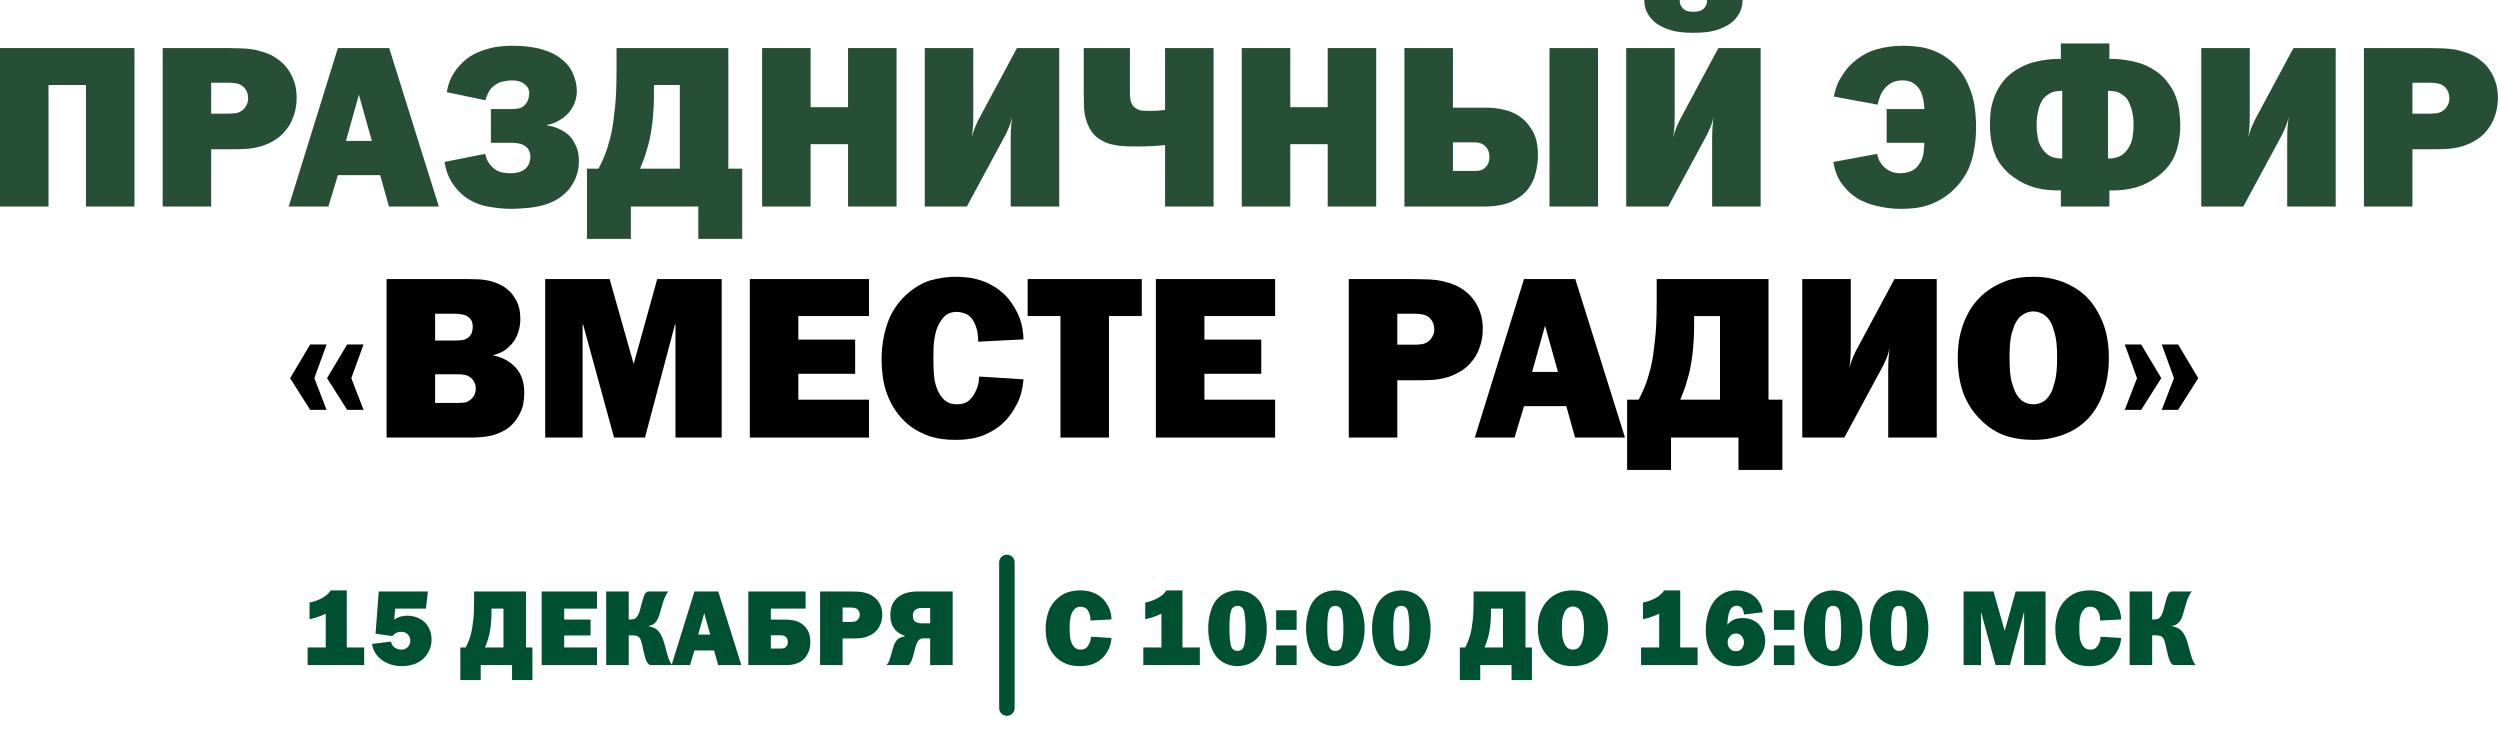 <?xml version="1.0" encoding="UTF-8"?> <svg xmlns="http://www.w3.org/2000/svg" width="606" height="183" viewBox="0 0 606 183" fill="none"><path d="M84.058 156.945H88.27V161.209H74.568V156.945H78.962V148.755C77.939 149.223 77.133 149.544 76.544 149.717C75.972 149.891 75.469 150.012 75.036 150.081V146.051C75.59 145.947 76.11 145.809 76.596 145.635C77.098 145.445 77.566 145.237 78 145.011C78.398 144.803 78.771 144.561 79.118 144.283C79.482 143.989 79.837 143.599 80.184 143.113H84.058V156.945Z" fill="#005032"></path><path d="M103.252 147.533H95.79L95.556 150.211C96.214 149.761 96.812 149.492 97.35 149.405C97.904 149.301 98.346 149.249 98.676 149.249C99.56 149.249 100.357 149.388 101.068 149.665C101.778 149.943 102.376 150.307 102.862 150.757C103.364 151.208 103.78 151.797 104.11 152.525C104.439 153.253 104.604 154.103 104.604 155.073C104.604 155.957 104.43 156.789 104.084 157.569C103.754 158.349 103.269 159.043 102.628 159.649C102.42 159.857 102.16 160.065 101.848 160.273C101.536 160.481 101.163 160.681 100.73 160.871C100.314 161.045 99.837 161.183 99.3 161.287C98.762 161.409 98.156 161.469 97.48 161.469C96.232 161.469 95.105 161.261 94.1 160.845C93.094 160.412 92.28 159.857 91.656 159.181C91.309 158.8 90.997 158.358 90.72 157.855C90.46 157.335 90.278 156.746 90.174 156.087L94.776 155.515C94.862 155.949 95.036 156.321 95.296 156.633C95.504 156.876 95.772 157.075 96.102 157.231C96.431 157.387 96.812 157.465 97.246 157.465C97.679 157.465 98.017 157.396 98.26 157.257C98.52 157.119 98.719 156.98 98.858 156.841C99.1 156.599 99.256 156.347 99.326 156.087C99.412 155.827 99.456 155.576 99.456 155.333C99.456 155.004 99.404 154.718 99.3 154.475C99.196 154.215 99.066 153.999 98.91 153.825C98.494 153.375 97.93 153.149 97.22 153.149C97.116 153.149 96.977 153.158 96.804 153.175C96.63 153.193 96.44 153.245 96.232 153.331C96.041 153.401 95.85 153.505 95.66 153.643C95.469 153.782 95.296 153.964 95.14 154.189L91.032 153.617L91.812 143.373H103.72L103.252 147.533Z" fill="#005032"></path><path d="M127.5 143.373V156.945H129.06V164.849H124.12V161.209H116.528V164.849H111.588V156.945H112.888C113.356 156.061 113.694 155.264 113.902 154.553C114.128 153.843 114.301 153.158 114.422 152.499C114.492 152.153 114.587 151.442 114.708 150.367C114.847 149.293 114.916 147.802 114.916 145.895V143.373H127.5ZM119.128 148.963C119.128 149.466 119.094 150.151 119.024 151.017C118.955 151.884 118.825 152.777 118.634 153.695C118.548 154.059 118.426 154.501 118.27 155.021C118.132 155.524 117.898 156.165 117.568 156.945H122.04V147.533H119.128V148.963Z" fill="#005032"></path><path d="M144.716 143.373V147.533H136.76V150.185H143.156V154.033H136.76V156.945H144.716V161.209H131.3V143.373H144.716Z" fill="#005032"></path><path d="M152.401 143.373V150.159H152.921C153.129 150.159 153.337 150.142 153.545 150.107C153.753 150.055 153.952 149.951 154.143 149.795C154.333 149.622 154.515 149.371 154.689 149.041C154.862 148.712 155.027 148.261 155.183 147.689C155.304 147.221 155.408 146.823 155.495 146.493C155.599 146.164 155.677 145.887 155.729 145.661C155.798 145.419 155.859 145.211 155.911 145.037C155.963 144.864 156.015 144.708 156.067 144.569C156.205 144.171 156.361 143.885 156.535 143.711C156.708 143.538 156.89 143.425 157.081 143.373H162.047C161.908 143.477 161.769 143.642 161.631 143.867C161.509 144.075 161.388 144.309 161.267 144.569C161.145 144.812 161.033 145.072 160.929 145.349C160.842 145.609 160.764 145.852 160.695 146.077L160.201 147.793C160.062 148.261 159.923 148.729 159.785 149.197C159.646 149.665 159.447 150.09 159.187 150.471C158.979 150.783 158.71 151.061 158.381 151.303C158.069 151.529 157.687 151.659 157.237 151.693V151.797C157.687 151.901 158.086 152.023 158.433 152.161C158.797 152.3 159.126 152.517 159.421 152.811C159.698 153.071 159.941 153.383 160.149 153.747C160.357 154.111 160.53 154.493 160.669 154.891C160.825 155.29 160.955 155.689 161.059 156.087C161.18 156.486 161.284 156.85 161.371 157.179C161.527 157.786 161.665 158.297 161.787 158.713C161.908 159.112 162.021 159.467 162.125 159.779C162.246 160.074 162.367 160.334 162.489 160.559C162.61 160.767 162.757 160.984 162.931 161.209H157.497C157.254 161.036 157.046 160.819 156.873 160.559C156.717 160.282 156.569 159.953 156.431 159.571C156.309 159.173 156.188 158.705 156.067 158.167C155.945 157.63 155.807 156.997 155.651 156.269C155.581 155.975 155.495 155.671 155.391 155.359C155.304 155.03 155.165 154.761 154.975 154.553C154.715 154.276 154.437 154.12 154.143 154.085C153.848 154.033 153.588 154.007 153.363 154.007H152.401V161.209H146.941V143.373H152.401Z" fill="#005032"></path><path d="M179.698 161.209H174.082L173.094 157.673H168.336L167.27 161.209H162.798L168.336 143.373H174.108L179.698 161.209ZM170.702 148.625L169.246 153.825H172.158L170.702 148.625Z" fill="#005032"></path><path d="M195.28 147.533H186.856V150.185H190.262C190.834 150.185 191.458 150.237 192.134 150.341C192.81 150.428 193.477 150.671 194.136 151.069C194.829 151.503 195.384 152.083 195.8 152.811C196.216 153.539 196.424 154.475 196.424 155.619C196.424 156.694 196.25 157.561 195.904 158.219C195.574 158.878 195.245 159.372 194.916 159.701C194.569 160.048 194.196 160.325 193.798 160.533C193.416 160.724 193.018 160.871 192.602 160.975C192.203 161.079 191.804 161.149 191.406 161.183C191.024 161.201 190.66 161.209 190.314 161.209H181.396V143.373H195.28V147.533ZM186.856 157.205H189.222C189.447 157.205 189.681 157.188 189.924 157.153C190.166 157.101 190.383 156.971 190.574 156.763C190.834 156.486 190.964 156.105 190.964 155.619C190.964 155.151 190.842 154.779 190.6 154.501C190.392 154.259 190.158 154.111 189.898 154.059C189.655 154.007 189.456 153.981 189.3 153.981H186.856V157.205Z" fill="#005032"></path><path d="M205.964 143.373C206.38 143.373 206.805 143.382 207.238 143.399C207.689 143.399 208.14 143.425 208.59 143.477C209.041 143.529 209.483 143.625 209.916 143.763C210.367 143.885 210.8 144.058 211.216 144.283C211.494 144.439 211.788 144.647 212.1 144.907C212.412 145.167 212.698 145.488 212.958 145.869C213.218 146.251 213.435 146.701 213.608 147.221C213.782 147.724 213.868 148.313 213.868 148.989C213.868 149.128 213.86 149.31 213.842 149.535C213.825 149.743 213.79 149.986 213.738 150.263C213.686 150.541 213.6 150.835 213.478 151.147C213.374 151.459 213.227 151.771 213.036 152.083C212.638 152.707 212.178 153.201 211.658 153.565C211.138 153.912 210.601 154.181 210.046 154.371C209.492 154.545 208.928 154.657 208.356 154.709C207.802 154.744 207.29 154.761 206.822 154.761H204.248V161.209H198.788V143.373H205.964ZM206.276 150.757C206.432 150.757 206.675 150.74 207.004 150.705C207.334 150.653 207.628 150.506 207.888 150.263C208.027 150.125 208.148 149.951 208.252 149.743C208.356 149.518 208.408 149.284 208.408 149.041C208.408 148.556 208.261 148.149 207.966 147.819C207.706 147.559 207.412 147.403 207.082 147.351C206.753 147.299 206.484 147.273 206.276 147.273H204.248V150.757H206.276Z" fill="#005032"></path><path d="M230.928 161.209H225.468V154.735H223.804C223.302 154.735 222.903 154.917 222.608 155.281C222.331 155.628 222.071 156.252 221.828 157.153L221.308 159.129C221.135 159.771 220.953 160.247 220.762 160.559C220.572 160.854 220.398 161.071 220.242 161.209H214.886C215.094 160.967 215.259 160.741 215.38 160.533C215.502 160.308 215.597 160.083 215.666 159.857L216.498 157.023C216.62 156.573 216.758 156.191 216.914 155.879C217.07 155.567 217.252 155.307 217.46 155.099C217.668 154.874 217.92 154.701 218.214 154.579C218.509 154.441 218.864 154.328 219.28 154.241V154.111C218.778 153.938 218.31 153.713 217.876 153.435C217.46 153.158 217.096 152.82 216.784 152.421C216.49 152.023 216.256 151.555 216.082 151.017C215.909 150.463 215.822 149.83 215.822 149.119C215.822 148.097 215.987 147.221 216.316 146.493C216.663 145.765 217.131 145.176 217.72 144.725C218.31 144.257 218.994 143.919 219.774 143.711C220.572 143.486 221.421 143.373 222.322 143.373H230.928V161.209ZM223.362 147.377C222.808 147.377 222.322 147.516 221.906 147.793C221.49 148.071 221.282 148.556 221.282 149.249C221.282 149.96 221.49 150.445 221.906 150.705C222.34 150.965 222.825 151.095 223.362 151.095H225.468V147.377H223.362Z" fill="#005032"></path><line x1="244.074" y1="136.329" x2="244.074" y2="171.634" stroke="#005032" stroke-width="3.756" stroke-linecap="round"></line><path d="M264.332 150.419C264.332 149.709 264.245 149.137 264.072 148.703C263.916 148.253 263.716 147.906 263.474 147.663C263.231 147.421 262.971 147.265 262.694 147.195C262.416 147.109 262.165 147.065 261.94 147.065C261.281 147.065 260.77 147.282 260.406 147.715C260.042 148.131 259.773 148.625 259.6 149.197C259.444 149.769 259.348 150.35 259.314 150.939C259.296 151.529 259.288 151.988 259.288 152.317C259.288 153.045 259.314 153.704 259.366 154.293C259.418 154.865 259.556 155.403 259.782 155.905C260.007 156.408 260.293 156.798 260.64 157.075C260.986 157.335 261.42 157.465 261.94 157.465C262.46 157.465 262.876 157.353 263.188 157.127C263.5 156.885 263.751 156.581 263.942 156.217C264.098 155.923 264.219 155.628 264.306 155.333C264.392 155.021 264.436 154.692 264.436 154.345L269.428 154.657C269.341 155.767 269.081 156.72 268.648 157.517C268.232 158.315 267.772 158.956 267.27 159.441C266.663 160.048 265.909 160.542 265.008 160.923C264.106 161.287 263.032 161.469 261.784 161.469C260.692 161.469 259.738 161.339 258.924 161.079C258.126 160.802 257.433 160.455 256.844 160.039C256.272 159.623 255.795 159.173 255.414 158.687C255.032 158.202 254.729 157.734 254.504 157.283C254.105 156.503 253.828 155.697 253.672 154.865C253.533 154.033 253.464 153.227 253.464 152.447C253.464 150.991 253.68 149.631 254.114 148.365C254.547 147.083 255.301 145.965 256.376 145.011C257.277 144.231 258.187 143.72 259.106 143.477C260.024 143.235 260.917 143.113 261.784 143.113C262.2 143.113 262.642 143.139 263.11 143.191C263.595 143.243 264.08 143.347 264.566 143.503C265.068 143.659 265.554 143.876 266.022 144.153C266.507 144.431 266.966 144.786 267.4 145.219C267.885 145.705 268.336 146.363 268.752 147.195C269.168 148.01 269.393 148.998 269.428 150.159L264.332 150.419Z" fill="#005032"></path><path d="M286.627 156.945H290.839V161.209H277.137V156.945H281.531V148.755C280.508 149.223 279.702 149.544 279.113 149.717C278.541 149.891 278.038 150.012 277.605 150.081V146.051C278.159 145.947 278.679 145.809 279.165 145.635C279.667 145.445 280.135 145.237 280.569 145.011C280.967 144.803 281.34 144.561 281.687 144.283C282.051 143.989 282.406 143.599 282.753 143.113H286.627V156.945Z" fill="#005032"></path><path d="M299.971 143.113C300.63 143.113 301.228 143.191 301.765 143.347C302.32 143.486 302.814 143.677 303.247 143.919C303.698 144.162 304.088 144.439 304.417 144.751C304.746 145.046 305.032 145.349 305.275 145.661C305.726 146.268 306.072 146.944 306.315 147.689C306.558 148.435 306.731 149.145 306.835 149.821C306.956 150.497 307.026 151.078 307.043 151.563C307.06 152.049 307.069 152.335 307.069 152.421C307.069 152.976 307.034 153.548 306.965 154.137C306.896 154.727 306.783 155.307 306.627 155.879C306.488 156.451 306.306 156.997 306.081 157.517C305.856 158.037 305.587 158.505 305.275 158.921C305.032 159.233 304.746 159.545 304.417 159.857C304.088 160.152 303.698 160.421 303.247 160.663C302.814 160.906 302.32 161.097 301.765 161.235C301.228 161.391 300.63 161.469 299.971 161.469C299.312 161.469 298.706 161.391 298.151 161.235C297.614 161.097 297.12 160.906 296.669 160.663C296.236 160.421 295.846 160.152 295.499 159.857C295.17 159.545 294.892 159.233 294.667 158.921C294.355 158.505 294.086 158.037 293.861 157.517C293.636 156.997 293.445 156.451 293.289 155.879C293.15 155.307 293.046 154.727 292.977 154.137C292.908 153.548 292.873 152.976 292.873 152.421C292.873 152.335 292.882 152.049 292.899 151.563C292.916 151.078 292.977 150.497 293.081 149.821C293.202 149.145 293.384 148.435 293.627 147.689C293.87 146.944 294.216 146.268 294.667 145.661C294.892 145.349 295.17 145.046 295.499 144.751C295.846 144.439 296.236 144.162 296.669 143.919C297.12 143.677 297.614 143.486 298.151 143.347C298.706 143.191 299.312 143.113 299.971 143.113ZM299.971 146.857C299.659 146.857 299.408 146.909 299.217 147.013C299.026 147.117 298.87 147.247 298.749 147.403C298.628 147.542 298.532 147.698 298.463 147.871C298.411 148.045 298.368 148.192 298.333 148.313C298.246 148.625 298.186 148.981 298.151 149.379C298.116 149.778 298.082 150.177 298.047 150.575C298.03 150.957 298.021 151.321 298.021 151.667C298.021 151.997 298.021 152.257 298.021 152.447C298.021 153.713 298.064 154.64 298.151 155.229C298.238 155.801 298.298 156.165 298.333 156.321C298.368 156.46 298.411 156.616 298.463 156.789C298.532 156.945 298.628 157.101 298.749 157.257C298.87 157.396 299.026 157.517 299.217 157.621C299.408 157.725 299.659 157.777 299.971 157.777C300.283 157.777 300.534 157.725 300.725 157.621C300.916 157.517 301.072 157.396 301.193 157.257C301.314 157.101 301.401 156.945 301.453 156.789C301.522 156.616 301.574 156.46 301.609 156.321C301.644 156.165 301.704 155.801 301.791 155.229C301.878 154.64 301.921 153.713 301.921 152.447C301.921 152.257 301.921 151.997 301.921 151.667C301.921 151.321 301.904 150.957 301.869 150.575C301.852 150.177 301.817 149.778 301.765 149.379C301.73 148.981 301.678 148.625 301.609 148.313C301.574 148.192 301.522 148.045 301.453 147.871C301.401 147.698 301.314 147.542 301.193 147.403C301.072 147.247 300.916 147.117 300.725 147.013C300.534 146.909 300.283 146.857 299.971 146.857Z" fill="#005032"></path><path d="M314.303 161.209H309.337V156.451H314.303V161.209ZM314.303 152.681H309.337V147.923H314.303V152.681Z" fill="#005032"></path><path d="M323.686 143.113C324.344 143.113 324.942 143.191 325.48 143.347C326.034 143.486 326.528 143.677 326.962 143.919C327.412 144.162 327.802 144.439 328.132 144.751C328.461 145.046 328.747 145.349 328.99 145.661C329.44 146.268 329.787 146.944 330.03 147.689C330.272 148.435 330.446 149.145 330.55 149.821C330.671 150.497 330.74 151.078 330.758 151.563C330.775 152.049 330.784 152.335 330.784 152.421C330.784 152.976 330.749 153.548 330.68 154.137C330.61 154.727 330.498 155.307 330.342 155.879C330.203 156.451 330.021 156.997 329.796 157.517C329.57 158.037 329.302 158.505 328.99 158.921C328.747 159.233 328.461 159.545 328.132 159.857C327.802 160.152 327.412 160.421 326.962 160.663C326.528 160.906 326.034 161.097 325.48 161.235C324.942 161.391 324.344 161.469 323.686 161.469C323.027 161.469 322.42 161.391 321.866 161.235C321.328 161.097 320.834 160.906 320.384 160.663C319.95 160.421 319.56 160.152 319.214 159.857C318.884 159.545 318.607 159.233 318.382 158.921C318.07 158.505 317.801 158.037 317.576 157.517C317.35 156.997 317.16 156.451 317.004 155.879C316.865 155.307 316.761 154.727 316.692 154.137C316.622 153.548 316.588 152.976 316.588 152.421C316.588 152.335 316.596 152.049 316.614 151.563C316.631 151.078 316.692 150.497 316.796 149.821C316.917 149.145 317.099 148.435 317.342 147.689C317.584 146.944 317.931 146.268 318.382 145.661C318.607 145.349 318.884 145.046 319.214 144.751C319.56 144.439 319.95 144.162 320.384 143.919C320.834 143.677 321.328 143.486 321.866 143.347C322.42 143.191 323.027 143.113 323.686 143.113ZM323.686 146.857C323.374 146.857 323.122 146.909 322.932 147.013C322.741 147.117 322.585 147.247 322.464 147.403C322.342 147.542 322.247 147.698 322.178 147.871C322.126 148.045 322.082 148.192 322.048 148.313C321.961 148.625 321.9 148.981 321.866 149.379C321.831 149.778 321.796 150.177 321.762 150.575C321.744 150.957 321.736 151.321 321.736 151.667C321.736 151.997 321.736 152.257 321.736 152.447C321.736 153.713 321.779 154.64 321.866 155.229C321.952 155.801 322.013 156.165 322.048 156.321C322.082 156.46 322.126 156.616 322.178 156.789C322.247 156.945 322.342 157.101 322.464 157.257C322.585 157.396 322.741 157.517 322.932 157.621C323.122 157.725 323.374 157.777 323.686 157.777C323.998 157.777 324.249 157.725 324.44 157.621C324.63 157.517 324.786 157.396 324.908 157.257C325.029 157.101 325.116 156.945 325.168 156.789C325.237 156.616 325.289 156.46 325.324 156.321C325.358 156.165 325.419 155.801 325.506 155.229C325.592 154.64 325.636 153.713 325.636 152.447C325.636 152.257 325.636 151.997 325.636 151.667C325.636 151.321 325.618 150.957 325.584 150.575C325.566 150.177 325.532 149.778 325.48 149.379C325.445 148.981 325.393 148.625 325.324 148.313C325.289 148.192 325.237 148.045 325.168 147.871C325.116 147.698 325.029 147.542 324.908 147.403C324.786 147.247 324.63 147.117 324.44 147.013C324.249 146.909 323.998 146.857 323.686 146.857Z" fill="#005032"></path><path d="M339.682 143.113C340.341 143.113 340.939 143.191 341.476 143.347C342.031 143.486 342.525 143.677 342.958 143.919C343.409 144.162 343.799 144.439 344.128 144.751C344.457 145.046 344.743 145.349 344.986 145.661C345.437 146.268 345.783 146.944 346.026 147.689C346.269 148.435 346.442 149.145 346.546 149.821C346.667 150.497 346.737 151.078 346.754 151.563C346.771 152.049 346.78 152.335 346.78 152.421C346.78 152.976 346.745 153.548 346.676 154.137C346.607 154.727 346.494 155.307 346.338 155.879C346.199 156.451 346.017 156.997 345.792 157.517C345.567 158.037 345.298 158.505 344.986 158.921C344.743 159.233 344.457 159.545 344.128 159.857C343.799 160.152 343.409 160.421 342.958 160.663C342.525 160.906 342.031 161.097 341.476 161.235C340.939 161.391 340.341 161.469 339.682 161.469C339.023 161.469 338.417 161.391 337.862 161.235C337.325 161.097 336.831 160.906 336.38 160.663C335.947 160.421 335.557 160.152 335.21 159.857C334.881 159.545 334.603 159.233 334.378 158.921C334.066 158.505 333.797 158.037 333.572 157.517C333.347 156.997 333.156 156.451 333 155.879C332.861 155.307 332.757 154.727 332.688 154.137C332.619 153.548 332.584 152.976 332.584 152.421C332.584 152.335 332.593 152.049 332.61 151.563C332.627 151.078 332.688 150.497 332.792 149.821C332.913 149.145 333.095 148.435 333.338 147.689C333.581 146.944 333.927 146.268 334.378 145.661C334.603 145.349 334.881 145.046 335.21 144.751C335.557 144.439 335.947 144.162 336.38 143.919C336.831 143.677 337.325 143.486 337.862 143.347C338.417 143.191 339.023 143.113 339.682 143.113ZM339.682 146.857C339.37 146.857 339.119 146.909 338.928 147.013C338.737 147.117 338.581 147.247 338.46 147.403C338.339 147.542 338.243 147.698 338.174 147.871C338.122 148.045 338.079 148.192 338.044 148.313C337.957 148.625 337.897 148.981 337.862 149.379C337.827 149.778 337.793 150.177 337.758 150.575C337.741 150.957 337.732 151.321 337.732 151.667C337.732 151.997 337.732 152.257 337.732 152.447C337.732 153.713 337.775 154.64 337.862 155.229C337.949 155.801 338.009 156.165 338.044 156.321C338.079 156.46 338.122 156.616 338.174 156.789C338.243 156.945 338.339 157.101 338.46 157.257C338.581 157.396 338.737 157.517 338.928 157.621C339.119 157.725 339.37 157.777 339.682 157.777C339.994 157.777 340.245 157.725 340.436 157.621C340.627 157.517 340.783 157.396 340.904 157.257C341.025 157.101 341.112 156.945 341.164 156.789C341.233 156.616 341.285 156.46 341.32 156.321C341.355 156.165 341.415 155.801 341.502 155.229C341.589 154.64 341.632 153.713 341.632 152.447C341.632 152.257 341.632 151.997 341.632 151.667C341.632 151.321 341.615 150.957 341.58 150.575C341.563 150.177 341.528 149.778 341.476 149.379C341.441 148.981 341.389 148.625 341.32 148.313C341.285 148.192 341.233 148.045 341.164 147.871C341.112 147.698 341.025 147.542 340.904 147.403C340.783 147.247 340.627 147.117 340.436 147.013C340.245 146.909 339.994 146.857 339.682 146.857Z" fill="#005032"></path><path d="M369.78 143.373V156.945H371.34V164.849H366.4V161.209H358.808V164.849H353.868V156.945H355.168C355.636 156.061 355.974 155.264 356.182 154.553C356.408 153.843 356.581 153.158 356.702 152.499C356.772 152.153 356.867 151.442 356.988 150.367C357.127 149.293 357.196 147.802 357.196 145.895V143.373H369.78ZM361.408 148.963C361.408 149.466 361.374 150.151 361.304 151.017C361.235 151.884 361.105 152.777 360.914 153.695C360.828 154.059 360.706 154.501 360.55 155.021C360.412 155.524 360.178 156.165 359.848 156.945H364.32V147.533H361.408V148.963Z" fill="#005032"></path><path d="M381.276 143.113C382.091 143.113 382.819 143.191 383.46 143.347C384.102 143.503 384.656 143.694 385.124 143.919C385.61 144.145 386.008 144.37 386.32 144.595C386.632 144.821 386.875 145.011 387.048 145.167C387.828 145.878 388.478 146.831 388.998 148.027C389.518 149.206 389.778 150.627 389.778 152.291C389.778 153.643 389.579 154.909 389.18 156.087C388.782 157.266 388.21 158.254 387.464 159.051C387.17 159.363 386.823 159.667 386.424 159.961C386.043 160.239 385.592 160.49 385.072 160.715C384.57 160.941 383.998 161.123 383.356 161.261C382.732 161.4 382.039 161.469 381.276 161.469C380.08 161.469 379.014 161.305 378.078 160.975C377.142 160.646 376.284 160.109 375.504 159.363C374.568 158.479 373.875 157.448 373.424 156.269C372.991 155.091 372.774 153.765 372.774 152.291C372.774 151.303 372.861 150.419 373.034 149.639C373.225 148.842 373.468 148.149 373.762 147.559C374.057 146.953 374.386 146.433 374.75 145.999C375.114 145.566 375.478 145.202 375.842 144.907C376.501 144.37 377.272 143.937 378.156 143.607C379.04 143.278 380.08 143.113 381.276 143.113ZM381.276 147.013C380.878 147.013 380.496 147.126 380.132 147.351C379.768 147.559 379.456 147.932 379.196 148.469C379.127 148.608 379.006 148.963 378.832 149.535C378.676 150.09 378.598 150.974 378.598 152.187C378.598 153.418 378.676 154.328 378.832 154.917C379.006 155.489 379.127 155.845 379.196 155.983C379.456 156.538 379.768 156.928 380.132 157.153C380.496 157.361 380.878 157.465 381.276 157.465C381.675 157.465 382.056 157.361 382.42 157.153C382.784 156.928 383.096 156.538 383.356 155.983C383.426 155.845 383.538 155.489 383.694 154.917C383.868 154.328 383.954 153.418 383.954 152.187C383.954 150.974 383.868 150.09 383.694 149.535C383.538 148.963 383.426 148.608 383.356 148.469C383.096 147.932 382.784 147.559 382.42 147.351C382.056 147.126 381.675 147.013 381.276 147.013Z" fill="#005032"></path><path d="M407.283 156.945H411.495V161.209H397.793V156.945H402.187V148.755C401.164 149.223 400.358 149.544 399.769 149.717C399.197 149.891 398.694 150.012 398.261 150.081V146.051C398.816 145.947 399.336 145.809 399.821 145.635C400.324 145.445 400.792 145.237 401.225 145.011C401.624 144.803 401.996 144.561 402.343 144.283C402.707 143.989 403.062 143.599 403.409 143.113H407.283V156.945Z" fill="#005032"></path><path d="M422.733 148.963C422.733 148.738 422.698 148.504 422.629 148.261C422.577 148.001 422.482 147.767 422.343 147.559C422.222 147.351 422.04 147.178 421.797 147.039C421.572 146.901 421.294 146.831 420.965 146.831C420.514 146.831 420.124 146.987 419.795 147.299C419.483 147.611 419.249 148.045 419.093 148.599C418.989 148.963 418.903 149.405 418.833 149.925C418.764 150.428 418.729 150.939 418.729 151.459C419.041 151.026 419.483 150.645 420.055 150.315C420.627 149.986 421.425 149.821 422.447 149.821C423.401 149.821 424.215 149.986 424.891 150.315C425.585 150.645 426.148 151.078 426.581 151.615C427.032 152.135 427.361 152.725 427.569 153.383C427.777 154.042 427.881 154.701 427.881 155.359C427.881 155.619 427.855 155.931 427.803 156.295C427.769 156.659 427.673 157.041 427.517 157.439C427.378 157.838 427.171 158.254 426.893 158.687C426.616 159.103 426.252 159.493 425.801 159.857C425.212 160.343 424.51 160.733 423.695 161.027C422.898 161.322 422.005 161.469 421.017 161.469C420.22 161.469 419.509 161.383 418.885 161.209C418.279 161.036 417.75 160.828 417.299 160.585C416.848 160.325 416.467 160.048 416.155 159.753C415.843 159.459 415.583 159.181 415.375 158.921C414.717 158.089 414.231 157.162 413.919 156.139C413.625 155.117 413.477 153.981 413.477 152.733C413.477 151.572 413.616 150.419 413.893 149.275C414.171 148.114 414.604 147.083 415.193 146.181C415.783 145.263 416.545 144.526 417.481 143.971C418.417 143.399 419.544 143.113 420.861 143.113C421.711 143.113 422.499 143.235 423.227 143.477C423.955 143.703 424.597 144.041 425.151 144.491C425.723 144.942 426.191 145.497 426.555 146.155C426.937 146.814 427.179 147.568 427.283 148.417L422.733 148.963ZM420.809 157.855C421.121 157.855 421.39 157.803 421.615 157.699C421.858 157.578 422.057 157.422 422.213 157.231C422.334 157.093 422.447 156.902 422.551 156.659C422.673 156.417 422.733 156.113 422.733 155.749C422.733 155.351 422.673 155.03 422.551 154.787C422.43 154.545 422.317 154.354 422.213 154.215C421.832 153.782 421.373 153.565 420.835 153.565C420.645 153.565 420.41 153.6 420.133 153.669C419.873 153.739 419.622 153.903 419.379 154.163C419.136 154.406 418.972 154.675 418.885 154.969C418.816 155.247 418.781 155.498 418.781 155.723C418.781 156.157 418.877 156.538 419.067 156.867C419.206 157.127 419.414 157.361 419.691 157.569C419.986 157.76 420.359 157.855 420.809 157.855Z" fill="#005032"></path><path d="M434.959 161.209H429.993V156.451H434.959V161.209ZM434.959 152.681H429.993V147.923H434.959V152.681Z" fill="#005032"></path><path d="M444.342 143.113C445.001 143.113 445.599 143.191 446.136 143.347C446.691 143.486 447.185 143.677 447.618 143.919C448.069 144.162 448.459 144.439 448.788 144.751C449.117 145.046 449.403 145.349 449.646 145.661C450.097 146.268 450.443 146.944 450.686 147.689C450.929 148.435 451.102 149.145 451.206 149.821C451.327 150.497 451.397 151.078 451.414 151.563C451.431 152.049 451.44 152.335 451.44 152.421C451.44 152.976 451.405 153.548 451.336 154.137C451.267 154.727 451.154 155.307 450.998 155.879C450.859 156.451 450.677 156.997 450.452 157.517C450.227 158.037 449.958 158.505 449.646 158.921C449.403 159.233 449.117 159.545 448.788 159.857C448.459 160.152 448.069 160.421 447.618 160.663C447.185 160.906 446.691 161.097 446.136 161.235C445.599 161.391 445.001 161.469 444.342 161.469C443.683 161.469 443.077 161.391 442.522 161.235C441.985 161.097 441.491 160.906 441.04 160.663C440.607 160.421 440.217 160.152 439.87 159.857C439.541 159.545 439.263 159.233 439.038 158.921C438.726 158.505 438.457 158.037 438.232 157.517C438.007 156.997 437.816 156.451 437.66 155.879C437.521 155.307 437.417 154.727 437.348 154.137C437.279 153.548 437.244 152.976 437.244 152.421C437.244 152.335 437.253 152.049 437.27 151.563C437.287 151.078 437.348 150.497 437.452 149.821C437.573 149.145 437.755 148.435 437.998 147.689C438.241 146.944 438.587 146.268 439.038 145.661C439.263 145.349 439.541 145.046 439.87 144.751C440.217 144.439 440.607 144.162 441.04 143.919C441.491 143.677 441.985 143.486 442.522 143.347C443.077 143.191 443.683 143.113 444.342 143.113ZM444.342 146.857C444.03 146.857 443.779 146.909 443.588 147.013C443.397 147.117 443.241 147.247 443.12 147.403C442.999 147.542 442.903 147.698 442.834 147.871C442.782 148.045 442.739 148.192 442.704 148.313C442.617 148.625 442.557 148.981 442.522 149.379C442.487 149.778 442.453 150.177 442.418 150.575C442.401 150.957 442.392 151.321 442.392 151.667C442.392 151.997 442.392 152.257 442.392 152.447C442.392 153.713 442.435 154.64 442.522 155.229C442.609 155.801 442.669 156.165 442.704 156.321C442.739 156.46 442.782 156.616 442.834 156.789C442.903 156.945 442.999 157.101 443.12 157.257C443.241 157.396 443.397 157.517 443.588 157.621C443.779 157.725 444.03 157.777 444.342 157.777C444.654 157.777 444.905 157.725 445.096 157.621C445.287 157.517 445.443 157.396 445.564 157.257C445.685 157.101 445.772 156.945 445.824 156.789C445.893 156.616 445.945 156.46 445.98 156.321C446.015 156.165 446.075 155.801 446.162 155.229C446.249 154.64 446.292 153.713 446.292 152.447C446.292 152.257 446.292 151.997 446.292 151.667C446.292 151.321 446.275 150.957 446.24 150.575C446.223 150.177 446.188 149.778 446.136 149.379C446.101 148.981 446.049 148.625 445.98 148.313C445.945 148.192 445.893 148.045 445.824 147.871C445.772 147.698 445.685 147.542 445.564 147.403C445.443 147.247 445.287 147.117 445.096 147.013C444.905 146.909 444.654 146.857 444.342 146.857Z" fill="#005032"></path><path d="M460.338 143.113C460.997 143.113 461.595 143.191 462.132 143.347C462.687 143.486 463.181 143.677 463.614 143.919C464.065 144.162 464.455 144.439 464.784 144.751C465.113 145.046 465.399 145.349 465.642 145.661C466.093 146.268 466.439 146.944 466.682 147.689C466.925 148.435 467.098 149.145 467.202 149.821C467.323 150.497 467.393 151.078 467.41 151.563C467.427 152.049 467.436 152.335 467.436 152.421C467.436 152.976 467.401 153.548 467.332 154.137C467.263 154.727 467.15 155.307 466.994 155.879C466.855 156.451 466.673 156.997 466.448 157.517C466.223 158.037 465.954 158.505 465.642 158.921C465.399 159.233 465.113 159.545 464.784 159.857C464.455 160.152 464.065 160.421 463.614 160.663C463.181 160.906 462.687 161.097 462.132 161.235C461.595 161.391 460.997 161.469 460.338 161.469C459.679 161.469 459.073 161.391 458.518 161.235C457.981 161.097 457.487 160.906 457.036 160.663C456.603 160.421 456.213 160.152 455.866 159.857C455.537 159.545 455.259 159.233 455.034 158.921C454.722 158.505 454.453 158.037 454.228 157.517C454.003 156.997 453.812 156.451 453.656 155.879C453.517 155.307 453.413 154.727 453.344 154.137C453.275 153.548 453.24 152.976 453.24 152.421C453.24 152.335 453.249 152.049 453.266 151.563C453.283 151.078 453.344 150.497 453.448 149.821C453.569 149.145 453.751 148.435 453.994 147.689C454.237 146.944 454.583 146.268 455.034 145.661C455.259 145.349 455.537 145.046 455.866 144.751C456.213 144.439 456.603 144.162 457.036 143.919C457.487 143.677 457.981 143.486 458.518 143.347C459.073 143.191 459.679 143.113 460.338 143.113ZM460.338 146.857C460.026 146.857 459.775 146.909 459.584 147.013C459.393 147.117 459.237 147.247 459.116 147.403C458.995 147.542 458.899 147.698 458.83 147.871C458.778 148.045 458.735 148.192 458.7 148.313C458.613 148.625 458.553 148.981 458.518 149.379C458.483 149.778 458.449 150.177 458.414 150.575C458.397 150.957 458.388 151.321 458.388 151.667C458.388 151.997 458.388 152.257 458.388 152.447C458.388 153.713 458.431 154.64 458.518 155.229C458.605 155.801 458.665 156.165 458.7 156.321C458.735 156.46 458.778 156.616 458.83 156.789C458.899 156.945 458.995 157.101 459.116 157.257C459.237 157.396 459.393 157.517 459.584 157.621C459.775 157.725 460.026 157.777 460.338 157.777C460.65 157.777 460.901 157.725 461.092 157.621C461.283 157.517 461.439 157.396 461.56 157.257C461.681 157.101 461.768 156.945 461.82 156.789C461.889 156.616 461.941 156.46 461.976 156.321C462.011 156.165 462.071 155.801 462.158 155.229C462.245 154.64 462.288 153.713 462.288 152.447C462.288 152.257 462.288 151.997 462.288 151.667C462.288 151.321 462.271 150.957 462.236 150.575C462.219 150.177 462.184 149.778 462.132 149.379C462.097 148.981 462.045 148.625 461.976 148.313C461.941 148.192 461.889 148.045 461.82 147.871C461.768 147.698 461.681 147.542 461.56 147.403C461.439 147.247 461.283 147.117 461.092 147.013C460.901 146.909 460.65 146.857 460.338 146.857Z" fill="#005032"></path><path d="M485.913 152.837H485.965L488.591 143.373H495.845V161.209H490.645V148.469H490.593L487.213 161.209H483.729L480.245 148.469H480.193V161.209H475.981V143.373H483.235L485.913 152.837Z" fill="#005032"></path><path d="M509.072 150.419C509.072 149.709 508.985 149.137 508.812 148.703C508.656 148.253 508.457 147.906 508.214 147.663C507.971 147.421 507.711 147.265 507.434 147.195C507.157 147.109 506.905 147.065 506.68 147.065C506.021 147.065 505.51 147.282 505.146 147.715C504.782 148.131 504.513 148.625 504.34 149.197C504.184 149.769 504.089 150.35 504.054 150.939C504.037 151.529 504.028 151.988 504.028 152.317C504.028 153.045 504.054 153.704 504.106 154.293C504.158 154.865 504.297 155.403 504.522 155.905C504.747 156.408 505.033 156.798 505.38 157.075C505.727 157.335 506.16 157.465 506.68 157.465C507.2 157.465 507.616 157.353 507.928 157.127C508.24 156.885 508.491 156.581 508.682 156.217C508.838 155.923 508.959 155.628 509.046 155.333C509.133 155.021 509.176 154.692 509.176 154.345L514.168 154.657C514.081 155.767 513.821 156.72 513.388 157.517C512.972 158.315 512.513 158.956 512.01 159.441C511.403 160.048 510.649 160.542 509.748 160.923C508.847 161.287 507.772 161.469 506.524 161.469C505.432 161.469 504.479 161.339 503.664 161.079C502.867 160.802 502.173 160.455 501.584 160.039C501.012 159.623 500.535 159.173 500.154 158.687C499.773 158.202 499.469 157.734 499.244 157.283C498.845 156.503 498.568 155.697 498.412 154.865C498.273 154.033 498.204 153.227 498.204 152.447C498.204 150.991 498.421 149.631 498.854 148.365C499.287 147.083 500.041 145.965 501.116 145.011C502.017 144.231 502.927 143.72 503.846 143.477C504.765 143.235 505.657 143.113 506.524 143.113C506.94 143.113 507.382 143.139 507.85 143.191C508.335 143.243 508.821 143.347 509.306 143.503C509.809 143.659 510.294 143.876 510.762 144.153C511.247 144.431 511.707 144.786 512.14 145.219C512.625 145.705 513.076 146.363 513.492 147.195C513.908 148.01 514.133 148.998 514.168 150.159L509.072 150.419Z" fill="#005032"></path><path d="M521.685 143.373V150.159H522.205C522.413 150.159 522.621 150.142 522.829 150.107C523.037 150.055 523.236 149.951 523.427 149.795C523.617 149.622 523.799 149.371 523.973 149.041C524.146 148.712 524.311 148.261 524.467 147.689C524.588 147.221 524.692 146.823 524.779 146.493C524.883 146.164 524.961 145.887 525.013 145.661C525.082 145.419 525.143 145.211 525.195 145.037C525.247 144.864 525.299 144.708 525.351 144.569C525.489 144.171 525.645 143.885 525.819 143.711C525.992 143.538 526.174 143.425 526.365 143.373H531.331C531.192 143.477 531.053 143.642 530.915 143.867C530.793 144.075 530.672 144.309 530.551 144.569C530.429 144.812 530.317 145.072 530.213 145.349C530.126 145.609 530.048 145.852 529.979 146.077L529.485 147.793C529.346 148.261 529.207 148.729 529.069 149.197C528.93 149.665 528.731 150.09 528.471 150.471C528.263 150.783 527.994 151.061 527.665 151.303C527.353 151.529 526.971 151.659 526.521 151.693V151.797C526.971 151.901 527.37 152.023 527.717 152.161C528.081 152.3 528.41 152.517 528.705 152.811C528.982 153.071 529.225 153.383 529.433 153.747C529.641 154.111 529.814 154.493 529.953 154.891C530.109 155.29 530.239 155.689 530.343 156.087C530.464 156.486 530.568 156.85 530.655 157.179C530.811 157.786 530.949 158.297 531.071 158.713C531.192 159.112 531.305 159.467 531.409 159.779C531.53 160.074 531.651 160.334 531.773 160.559C531.894 160.767 532.041 160.984 532.215 161.209H526.781C526.538 161.036 526.33 160.819 526.157 160.559C526.001 160.282 525.853 159.953 525.715 159.571C525.593 159.173 525.472 158.705 525.351 158.167C525.229 157.63 525.091 156.997 524.935 156.269C524.865 155.975 524.779 155.671 524.675 155.359C524.588 155.03 524.449 154.761 524.259 154.553C523.999 154.276 523.721 154.12 523.427 154.085C523.132 154.033 522.872 154.007 522.647 154.007H521.685V161.209H516.225V143.373H521.685Z" fill="#005032"></path><path d="M32.592 11.648V50.064H20.832V20.608H11.76V50.064H0V11.648H32.592Z" fill="#264F36"></path><path d="M54.886 11.648C55.782 11.648 56.696 11.667 57.63 11.704C58.6 11.704 59.571 11.76 60.542 11.872C61.512 11.984 62.464 12.189 63.398 12.488C64.368 12.749 65.302 13.123 66.198 13.608C66.795 13.944 67.43 14.392 68.102 14.952C68.774 15.512 69.39 16.203 69.95 17.024C70.51 17.845 70.976 18.816 71.35 19.936C71.723 21.019 71.91 22.288 71.91 23.744C71.91 24.043 71.891 24.435 71.854 24.92C71.816 25.368 71.742 25.891 71.63 26.488C71.518 27.085 71.331 27.72 71.07 28.392C70.846 29.064 70.528 29.736 70.118 30.408C69.259 31.752 68.27 32.816 67.15 33.6C66.03 34.347 64.872 34.925 63.678 35.336C62.483 35.709 61.27 35.952 60.038 36.064C58.843 36.139 57.742 36.176 56.734 36.176H51.19V50.064H39.43V11.648H54.886ZM55.558 27.552C55.894 27.552 56.416 27.515 57.126 27.44C57.835 27.328 58.47 27.011 59.03 26.488C59.328 26.189 59.59 25.816 59.814 25.368C60.038 24.883 60.15 24.379 60.15 23.856C60.15 22.811 59.832 21.933 59.198 21.224C58.638 20.664 58.003 20.328 57.294 20.216C56.584 20.104 56.006 20.048 55.558 20.048H51.19V27.552H55.558Z" fill="#264F36"></path><path d="M106.375 50.064H94.279L92.151 42.448H81.903L79.607 50.064H69.975L81.903 11.648H94.335L106.375 50.064ZM86.999 22.96L83.863 34.16H90.135L86.999 22.96Z" fill="#264F36"></path><path d="M108.295 22.344C108.557 20.851 108.986 19.544 109.583 18.424C110.218 17.304 110.909 16.371 111.655 15.624C112.589 14.616 113.615 13.813 114.735 13.216C115.893 12.619 117.031 12.171 118.151 11.872C119.271 11.536 120.335 11.331 121.343 11.256C122.351 11.144 123.229 11.088 123.975 11.088C124.573 11.088 125.319 11.107 126.215 11.144C127.149 11.181 128.119 11.293 129.127 11.48C130.173 11.629 131.218 11.891 132.263 12.264C133.346 12.6 134.354 13.085 135.287 13.72C137.005 14.877 138.181 16.203 138.815 17.696C139.487 19.152 139.823 20.589 139.823 22.008C139.823 22.979 139.655 23.931 139.319 24.864C138.983 25.76 138.498 26.581 137.863 27.328C137.229 28.037 136.463 28.653 135.567 29.176C134.709 29.699 133.719 30.072 132.599 30.296V30.408C133.682 30.52 134.69 30.819 135.623 31.304C136.594 31.752 137.415 32.312 138.087 32.984C138.61 33.544 139.114 34.328 139.599 35.336C140.085 36.307 140.327 37.539 140.327 39.032C140.327 40.189 140.178 41.235 139.879 42.168C139.618 43.064 139.263 43.867 138.815 44.576C138.405 45.285 137.957 45.883 137.471 46.368C136.986 46.853 136.557 47.245 136.183 47.544C135.213 48.291 134.167 48.869 133.047 49.28C131.927 49.691 130.807 49.989 129.687 50.176C128.567 50.363 127.503 50.475 126.495 50.512C125.525 50.587 124.685 50.624 123.975 50.624C122.183 50.624 120.261 50.437 118.207 50.064C116.191 49.691 114.362 48.907 112.719 47.712C111.525 46.816 110.461 45.659 109.527 44.24C108.631 42.784 108.034 41.123 107.735 39.256L117.591 37.296C117.629 37.408 117.759 37.819 117.983 38.528C118.245 39.2 118.674 39.835 119.271 40.432C119.981 41.141 120.746 41.589 121.567 41.776C122.389 41.925 123.079 42 123.639 42C124.573 42 125.357 41.888 125.991 41.664C126.626 41.44 127.13 41.141 127.503 40.768C127.839 40.432 128.101 40.021 128.287 39.536C128.474 39.051 128.567 38.547 128.567 38.024C128.567 37.501 128.474 37.035 128.287 36.624C128.138 36.176 127.821 35.784 127.335 35.448C126.813 35.075 126.271 34.851 125.711 34.776C125.151 34.664 124.61 34.608 124.087 34.608H118.991V26.432H124.367C124.778 26.432 125.263 26.376 125.823 26.264C126.383 26.152 126.887 25.835 127.335 25.312C127.634 25.013 127.858 24.64 128.007 24.192C128.194 23.707 128.287 23.203 128.287 22.68C128.287 22.008 128.138 21.485 127.839 21.112C127.541 20.739 127.261 20.459 126.999 20.272C126.589 19.973 126.141 19.768 125.655 19.656C125.17 19.544 124.61 19.488 123.975 19.488C123.453 19.488 122.762 19.581 121.903 19.768C121.082 19.917 120.298 20.309 119.551 20.944C119.029 21.392 118.618 21.933 118.319 22.568C118.021 23.203 117.797 23.781 117.647 24.304L108.295 22.344Z" fill="#264F36"></path><path d="M176.55 11.648V40.88H179.91V57.904H169.27V50.064H152.918V57.904H142.278V40.88H145.078C146.086 38.976 146.814 37.259 147.262 35.728C147.747 34.197 148.121 32.723 148.382 31.304C148.531 30.557 148.737 29.027 148.998 26.712C149.297 24.397 149.446 21.187 149.446 17.08V11.648H176.55ZM158.518 23.688C158.518 24.771 158.443 26.245 158.294 28.112C158.145 29.979 157.865 31.901 157.454 33.88C157.267 34.664 157.006 35.616 156.67 36.736C156.371 37.819 155.867 39.2 155.158 40.88H164.79V20.608H158.518V23.688Z" fill="#264F36"></path><path d="M217.326 50.064H205.566V34.944H196.494V50.064H184.734V11.648H196.494V25.984H205.566V11.648H217.326V50.064Z" fill="#264F36"></path><path d="M235.924 11.648V27.664C235.924 29.157 235.887 30.333 235.812 31.192C235.737 32.051 235.663 32.741 235.588 33.264C235.775 32.405 236.036 31.584 236.372 30.8C236.708 30.016 236.951 29.475 237.1 29.176L246.508 11.648H256.756V50.064H244.996V34.048C244.996 32.555 245.033 31.379 245.108 30.52C245.183 29.661 245.257 28.971 245.332 28.448C245.145 29.307 244.884 30.128 244.548 30.912C244.212 31.696 243.969 32.237 243.82 32.536L234.356 50.064H224.164V11.648H235.924Z" fill="#264F36"></path><path d="M273.898 11.648V21.784C273.898 22.232 273.898 22.68 273.898 23.128C273.935 23.576 273.991 24.005 274.066 24.416C274.178 24.827 274.346 25.219 274.57 25.592C274.831 25.928 275.186 26.208 275.634 26.432C275.932 26.619 276.324 26.749 276.81 26.824C277.332 26.861 278.042 26.88 278.938 26.88C279.572 26.88 280.151 26.861 280.674 26.824C281.234 26.787 281.812 26.731 282.41 26.656V11.648H294.17V50.064H282.41V35.168C280.282 35.392 278.004 35.504 275.578 35.504C273.711 35.504 272.274 35.448 271.266 35.336C270.258 35.187 269.455 35.019 268.858 34.832C267.7 34.459 266.655 33.899 265.722 33.152C264.826 32.368 264.116 31.304 263.594 29.96C263.071 28.616 262.791 27.235 262.754 25.816C262.716 24.397 262.698 23.128 262.698 22.008V11.648H273.898Z" fill="#264F36"></path><path d="M333.592 50.064H321.832V34.944H312.76V50.064H301V11.648H312.76V25.984H321.832V11.648H333.592V50.064Z" fill="#264F36"></path><path d="M352.19 11.648V26.096H360.534C361.728 26.096 363.072 26.264 364.566 26.6C366.059 26.936 367.403 27.533 368.598 28.392C369.68 29.176 370.651 30.296 371.51 31.752C372.368 33.208 372.798 35.168 372.798 37.632C372.798 39.051 372.611 40.488 372.238 41.944C371.902 43.4 371.248 44.744 370.278 45.976C369.307 47.171 367.963 48.16 366.246 48.944C364.528 49.691 362.326 50.064 359.638 50.064H340.43V11.648H352.19ZM352.19 41.44H357.454C357.864 41.44 358.312 41.403 358.798 41.328C359.283 41.216 359.75 40.917 360.198 40.432C360.534 40.059 360.758 39.667 360.87 39.256C360.982 38.845 361.038 38.435 361.038 38.024C361.038 36.941 360.702 36.083 360.03 35.448C359.395 34.813 358.536 34.496 357.454 34.496H352.19V41.44ZM387.358 11.648V50.064H375.598V11.648H387.358Z" fill="#264F36"></path><path d="M405.948 11.648V27.664C405.948 29.157 405.91 30.333 405.836 31.192C405.761 32.051 405.686 32.741 405.612 33.264C405.798 32.405 406.06 31.584 406.396 30.8C406.732 30.016 406.974 29.475 407.124 29.176L416.531 11.648H426.78V50.064H415.02V34.048C415.02 32.555 415.057 31.379 415.132 30.52C415.206 29.661 415.281 28.971 415.355 28.448C415.169 29.307 414.908 30.128 414.572 30.912C414.236 31.696 413.993 32.237 413.844 32.536L404.379 50.064H394.188V11.648H405.948ZM407.18 0C407.142 0.485 407.217 0.915 407.404 1.288C407.59 1.624 407.777 1.885 407.964 2.072C408.337 2.445 408.766 2.669 409.251 2.744C409.737 2.819 410.147 2.856 410.483 2.856C410.819 2.856 411.23 2.819 411.716 2.744C412.201 2.669 412.63 2.445 413.004 2.072C413.19 1.885 413.377 1.624 413.564 1.288C413.75 0.915 413.825 0.485 413.788 0H422.411C422.374 1.419 422.038 2.613 421.404 3.584C420.769 4.555 420.022 5.32 419.164 5.88C418.454 6.365 417.427 6.832 416.083 7.28C414.739 7.728 412.873 7.952 410.483 7.952C408.094 7.952 406.228 7.728 404.884 7.28C403.54 6.832 402.513 6.365 401.803 5.88C400.945 5.32 400.198 4.555 399.564 3.584C398.929 2.613 398.593 1.419 398.556 0H407.18Z" fill="#264F36"></path><path d="M444.504 23.408C444.616 22.923 444.765 22.344 444.952 21.672C445.138 21 445.418 20.291 445.792 19.544C446.202 18.797 446.706 18.013 447.303 17.192C447.901 16.371 448.647 15.587 449.543 14.84C451.261 13.421 453.09 12.451 455.031 11.928C456.973 11.368 459.101 11.088 461.415 11.088C462.461 11.088 463.581 11.163 464.776 11.312C465.97 11.424 467.165 11.704 468.359 12.152C469.554 12.563 470.73 13.179 471.888 14C473.082 14.821 474.202 15.923 475.247 17.304C476.069 18.424 476.722 19.581 477.207 20.776C477.73 21.971 478.122 23.165 478.384 24.36C478.645 25.555 478.813 26.731 478.888 27.888C478.962 29.008 479 30.072 479 31.08C479 33.843 478.626 36.493 477.88 39.032C477.133 41.533 475.752 43.792 473.736 45.808C472.728 46.816 471.663 47.637 470.543 48.272C469.461 48.907 468.36 49.411 467.24 49.784C466.157 50.12 465.074 50.344 463.991 50.456C462.946 50.568 461.957 50.624 461.023 50.624C459.194 50.624 457.57 50.475 456.151 50.176C454.77 49.915 453.594 49.597 452.624 49.224C451.653 48.851 450.888 48.496 450.328 48.16C449.768 47.787 449.394 47.525 449.207 47.376C448.237 46.667 447.266 45.64 446.296 44.296C445.362 42.952 444.728 41.272 444.392 39.256L455.031 37.296C455.106 37.707 455.237 38.173 455.423 38.696C455.647 39.219 456.021 39.76 456.543 40.32C457.626 41.44 459.007 42 460.688 42C461.471 42 462.311 41.832 463.207 41.496C464.103 41.16 464.869 40.432 465.504 39.312C465.914 38.603 466.176 37.8 466.288 36.904C466.4 35.971 466.456 35.205 466.456 34.608H457.328V26.432H466.456C466.456 25.648 466.362 24.827 466.176 23.968C465.989 23.072 465.709 22.325 465.336 21.728C464.925 21.056 464.383 20.515 463.711 20.104C463.039 19.693 462.199 19.488 461.191 19.488C460.034 19.488 459.064 19.731 458.28 20.216C457.533 20.701 456.954 21.243 456.543 21.84C456.133 22.4 455.815 23.035 455.591 23.744C455.367 24.416 455.218 24.957 455.143 25.368L444.504 23.408Z" fill="#264F36"></path><path d="M511.31 10.528V14.28H511.87C513.512 14.28 515.174 14.467 516.854 14.84C518.534 15.176 520.027 15.717 521.334 16.464C522.976 17.36 524.264 18.424 525.198 19.656C526.168 20.851 526.896 22.083 527.382 23.352C527.867 24.621 528.166 25.872 528.278 27.104C528.427 28.299 528.502 29.344 528.502 30.24C528.502 32.891 528.091 35.28 527.27 37.408C526.448 39.499 524.974 41.328 522.846 42.896C521.166 44.128 519.355 45.005 517.414 45.528C515.472 46.013 513.438 46.219 511.31 46.144V50.064H499.55V46.144C497.422 46.219 495.387 46.013 493.446 45.528C491.504 45.005 489.694 44.128 488.014 42.896C485.886 41.328 484.411 39.499 483.59 37.408C482.768 35.28 482.358 32.891 482.358 30.24C482.358 29.344 482.414 28.299 482.526 27.104C482.675 25.872 482.992 24.621 483.478 23.352C483.963 22.083 484.672 20.851 485.606 19.656C486.576 18.424 487.883 17.36 489.526 16.464C490.832 15.717 492.326 15.176 494.006 14.84C495.686 14.467 497.347 14.28 498.99 14.28H499.55V10.528H511.31ZM499.886 22.008L498.878 22.064C497.982 22.139 497.235 22.381 496.638 22.792C496.04 23.165 495.574 23.576 495.238 24.024C494.902 24.509 494.622 25.051 494.398 25.648C494.211 26.208 494.062 26.787 493.95 27.384C493.838 27.944 493.763 28.485 493.726 29.008C493.688 29.493 493.67 29.904 493.67 30.24C493.67 31.211 493.763 32.256 493.95 33.376C494.136 34.496 494.584 35.504 495.294 36.4C495.966 37.259 496.712 37.819 497.534 38.08C498.355 38.341 499.139 38.453 499.886 38.416V22.008ZM510.974 38.416C511.72 38.453 512.504 38.341 513.326 38.08C514.147 37.819 514.894 37.259 515.566 36.4C516.275 35.504 516.723 34.496 516.91 33.376C517.096 32.256 517.19 31.211 517.19 30.24C517.19 29.904 517.171 29.493 517.134 29.008C517.096 28.485 517.022 27.944 516.91 27.384C516.798 26.787 516.63 26.208 516.406 25.648C516.219 25.051 515.958 24.509 515.622 24.024C515.286 23.576 514.819 23.165 514.222 22.792C513.624 22.381 512.878 22.139 511.982 22.064L510.974 22.008V38.416Z" fill="#264F36"></path><path d="M545.346 11.648V27.664C545.346 29.157 545.309 30.333 545.234 31.192C545.159 32.051 545.085 32.741 545.01 33.264C545.197 32.405 545.458 31.584 545.794 30.8C546.13 30.016 546.373 29.475 546.522 29.176L555.93 11.648H566.178V50.064H554.418V34.048C554.418 32.555 554.455 31.379 554.53 30.52C554.605 29.661 554.679 28.971 554.754 28.448C554.567 29.307 554.306 30.128 553.97 30.912C553.634 31.696 553.391 32.237 553.242 32.536L543.778 50.064H533.586V11.648H545.346Z" fill="#264F36"></path><path d="M588.472 11.648C589.368 11.648 590.282 11.667 591.216 11.704C592.186 11.704 593.157 11.76 594.128 11.872C595.098 11.984 596.05 12.189 596.984 12.488C597.954 12.749 598.888 13.123 599.784 13.608C600.381 13.944 601.016 14.392 601.688 14.952C602.36 15.512 602.976 16.203 603.536 17.024C604.096 17.845 604.562 18.816 604.936 19.936C605.309 21.019 605.496 22.288 605.496 23.744C605.496 24.043 605.477 24.435 605.44 24.92C605.402 25.368 605.328 25.891 605.216 26.488C605.104 27.085 604.917 27.72 604.656 28.392C604.432 29.064 604.114 29.736 603.704 30.408C602.845 31.752 601.856 32.816 600.736 33.6C599.616 34.347 598.458 34.925 597.264 35.336C596.069 35.709 594.856 35.952 593.624 36.064C592.429 36.139 591.328 36.176 590.32 36.176H584.776V50.064H573.016V11.648H588.472ZM589.144 27.552C589.48 27.552 590.002 27.515 590.712 27.44C591.421 27.328 592.056 27.011 592.616 26.488C592.914 26.189 593.176 25.816 593.4 25.368C593.624 24.883 593.736 24.379 593.736 23.856C593.736 22.811 593.418 21.933 592.784 21.224C592.224 20.664 591.589 20.328 590.88 20.216C590.17 20.104 589.592 20.048 589.144 20.048H584.776V27.552H589.144Z" fill="#264F36"></path><path d="M79.165 99.344H75.189L70.317 91.672L75.189 83.496H79.165L76.197 91.672L79.165 99.344ZM88.125 99.344H84.149L79.277 91.672L84.149 83.496H88.125L85.157 91.672L88.125 99.344Z" fill="black"></path><path d="M113.251 67.648C114.147 67.648 115.024 67.667 115.883 67.704C116.779 67.741 117.656 67.853 118.515 68.04C119.374 68.227 120.195 68.507 120.979 68.88C121.763 69.216 122.51 69.701 123.219 70.336C123.966 70.971 124.638 71.867 125.235 73.024C125.832 74.144 126.131 75.581 126.131 77.336C126.131 78.269 126 79.203 125.739 80.136C125.478 81.069 125.086 81.928 124.563 82.712C124.227 83.235 123.667 83.832 122.883 84.504C122.099 85.176 121.016 85.699 119.635 86.072V86.184C121.352 86.52 122.846 87.211 124.115 88.256C125.198 89.152 125.963 90.179 126.411 91.336C126.859 92.456 127.083 93.744 127.083 95.2C127.083 97.141 126.766 98.747 126.131 100.016C125.496 101.285 124.806 102.275 124.059 102.984C123.35 103.656 122.584 104.197 121.763 104.608C120.942 105.019 120.102 105.336 119.243 105.56C118.422 105.747 117.582 105.877 116.723 105.952C115.902 106.027 115.136 106.064 114.427 106.064H93.707V67.648H113.251ZM105.467 82.544H110.451C110.974 82.544 111.534 82.507 112.131 82.432C112.766 82.32 113.307 82.04 113.755 81.592C114.128 81.219 114.352 80.827 114.427 80.416C114.539 79.968 114.595 79.576 114.595 79.24C114.595 78.829 114.539 78.437 114.427 78.064C114.315 77.653 114.054 77.28 113.643 76.944C113.158 76.533 112.616 76.291 112.019 76.216C111.422 76.104 110.824 76.048 110.227 76.048H105.467V82.544ZM105.467 97.664H111.179C111.664 97.664 112.187 97.627 112.747 97.552C113.307 97.44 113.848 97.123 114.371 96.6C115.006 95.965 115.323 95.163 115.323 94.192C115.323 93.557 115.211 93.053 114.987 92.68C114.8 92.307 114.614 92.027 114.427 91.84C113.904 91.317 113.344 91 112.747 90.888C112.15 90.776 111.627 90.72 111.179 90.72H105.467V97.664Z" fill="black"></path><path d="M153.544 88.032H153.656L159.312 67.648H174.936V106.064H163.736V78.624H163.624L156.344 106.064H148.84L141.336 78.624H141.224V106.064H132.152V67.648H147.776L153.544 88.032Z" fill="black"></path><path d="M210.65 67.648V76.608H193.514V82.32H207.29V90.608H193.514V96.88H210.65V106.064H181.754V67.648H210.65Z" fill="black"></path><path d="M237.113 82.824C237.113 81.293 236.927 80.061 236.553 79.128C236.217 78.157 235.788 77.411 235.265 76.888C234.743 76.365 234.183 76.029 233.585 75.88C232.988 75.693 232.447 75.6 231.961 75.6C230.543 75.6 229.441 76.067 228.657 77C227.873 77.896 227.295 78.96 226.921 80.192C226.585 81.424 226.38 82.675 226.305 83.944C226.268 85.213 226.249 86.203 226.249 86.912C226.249 88.48 226.305 89.899 226.417 91.168C226.529 92.4 226.828 93.557 227.313 94.64C227.799 95.723 228.415 96.563 229.161 97.16C229.908 97.72 230.841 98 231.961 98C233.081 98 233.977 97.757 234.649 97.272C235.321 96.749 235.863 96.096 236.273 95.312C236.609 94.677 236.871 94.043 237.057 93.408C237.244 92.736 237.337 92.027 237.337 91.28L248.089 91.952C247.903 94.341 247.343 96.395 246.409 98.112C245.513 99.829 244.524 101.211 243.441 102.256C242.135 103.563 240.511 104.627 238.569 105.448C236.628 106.232 234.313 106.624 231.625 106.624C229.273 106.624 227.22 106.344 225.465 105.784C223.748 105.187 222.255 104.44 220.985 103.544C219.753 102.648 218.727 101.677 217.905 100.632C217.084 99.587 216.431 98.579 215.945 97.608C215.087 95.928 214.489 94.192 214.153 92.4C213.855 90.608 213.705 88.872 213.705 87.192C213.705 84.056 214.172 81.125 215.105 78.4C216.039 75.637 217.663 73.229 219.977 71.176C221.919 69.496 223.879 68.395 225.857 67.872C227.836 67.349 229.759 67.088 231.625 67.088C232.521 67.088 233.473 67.144 234.481 67.256C235.527 67.368 236.572 67.592 237.617 67.928C238.7 68.264 239.745 68.731 240.753 69.328C241.799 69.925 242.788 70.691 243.721 71.624C244.767 72.669 245.737 74.088 246.633 75.88C247.529 77.635 248.015 79.763 248.089 82.264L237.113 82.824Z" fill="black"></path><path d="M276.768 67.648V76.608H268.816V106.064H257.056V76.608H249.104V67.648H276.768Z" fill="black"></path><path d="M309.087 67.648V76.608H291.951V82.32H305.727V90.608H291.951V96.88H309.087V106.064H280.191V67.648H309.087Z" fill="black"></path><path d="M342.405 67.648C343.301 67.648 344.216 67.667 345.149 67.704C346.12 67.704 347.091 67.76 348.061 67.872C349.032 67.984 349.984 68.189 350.917 68.488C351.888 68.749 352.821 69.123 353.717 69.608C354.315 69.944 354.949 70.392 355.621 70.952C356.293 71.512 356.909 72.203 357.469 73.024C358.029 73.845 358.496 74.816 358.869 75.936C359.243 77.019 359.429 78.288 359.429 79.744C359.429 80.043 359.411 80.435 359.373 80.92C359.336 81.368 359.261 81.891 359.149 82.488C359.037 83.085 358.851 83.72 358.589 84.392C358.365 85.064 358.048 85.736 357.637 86.408C356.779 87.752 355.789 88.816 354.669 89.6C353.549 90.347 352.392 90.925 351.197 91.336C350.003 91.709 348.789 91.952 347.557 92.064C346.363 92.139 345.261 92.176 344.253 92.176H338.709V106.064H326.949V67.648H342.405ZM343.077 83.552C343.413 83.552 343.936 83.515 344.645 83.44C345.355 83.328 345.989 83.011 346.549 82.488C346.848 82.189 347.109 81.816 347.333 81.368C347.557 80.883 347.669 80.379 347.669 79.856C347.669 78.811 347.352 77.933 346.717 77.224C346.157 76.664 345.523 76.328 344.813 76.216C344.104 76.104 343.525 76.048 343.077 76.048H338.709V83.552H343.077Z" fill="black"></path><path d="M393.894 106.064H381.798L379.67 98.448H369.422L367.126 106.064H357.494L369.422 67.648H381.854L393.894 106.064ZM374.518 78.96L371.382 90.16H377.654L374.518 78.96Z" fill="black"></path><path d="M428.687 67.648V96.88H432.047V113.904H421.407V106.064H405.055V113.904H394.415V96.88H397.215C398.223 94.976 398.951 93.259 399.399 91.728C399.884 90.197 400.257 88.723 400.519 87.304C400.668 86.557 400.873 85.027 401.135 82.712C401.433 80.397 401.583 77.187 401.583 73.08V67.648H428.687ZM410.655 79.688C410.655 80.771 410.58 82.245 410.431 84.112C410.281 85.979 410.001 87.901 409.591 89.88C409.404 90.664 409.143 91.616 408.807 92.736C408.508 93.819 408.004 95.2 407.295 96.88H416.927V76.608H410.655V79.688Z" fill="black"></path><path d="M448.631 67.648V83.664C448.631 85.157 448.594 86.333 448.519 87.192C448.444 88.051 448.37 88.741 448.295 89.264C448.482 88.405 448.743 87.584 449.079 86.8C449.415 86.016 449.658 85.475 449.807 85.176L459.215 67.648H469.463V106.064H457.703V90.048C457.703 88.555 457.74 87.379 457.815 86.52C457.89 85.661 457.964 84.971 458.039 84.448C457.852 85.307 457.591 86.128 457.255 86.912C456.919 87.696 456.676 88.237 456.527 88.536L447.063 106.064H436.871V67.648H448.631Z" fill="black"></path><path d="M492.877 67.088C494.631 67.088 496.199 67.256 497.581 67.592C498.962 67.928 500.157 68.339 501.165 68.824C502.21 69.309 503.069 69.795 503.741 70.28C504.413 70.765 504.935 71.176 505.309 71.512C506.989 73.043 508.389 75.096 509.509 77.672C510.629 80.211 511.189 83.272 511.189 86.856C511.189 89.768 510.759 92.493 509.901 95.032C509.042 97.571 507.81 99.699 506.205 101.416C505.57 102.088 504.823 102.741 503.965 103.376C503.143 103.973 502.173 104.515 501.053 105C499.97 105.485 498.738 105.877 497.357 106.176C496.013 106.475 494.519 106.624 492.877 106.624C490.301 106.624 488.005 106.269 485.989 105.56C483.973 104.851 482.125 103.693 480.445 102.088C478.429 100.184 476.935 97.963 475.965 95.424C475.031 92.885 474.565 90.029 474.565 86.856C474.565 84.728 474.751 82.824 475.125 81.144C475.535 79.427 476.058 77.933 476.693 76.664C477.327 75.357 478.037 74.237 478.821 73.304C479.605 72.371 480.389 71.587 481.173 70.952C482.591 69.795 484.253 68.861 486.157 68.152C488.061 67.443 490.301 67.088 492.877 67.088ZM492.877 75.488C492.018 75.488 491.197 75.731 490.413 76.216C489.629 76.664 488.957 77.467 488.397 78.624C488.247 78.923 487.986 79.688 487.613 80.92C487.277 82.115 487.109 84.019 487.109 86.632C487.109 89.283 487.277 91.243 487.613 92.512C487.986 93.744 488.247 94.509 488.397 94.808C488.957 96.003 489.629 96.843 490.413 97.328C491.197 97.776 492.018 98 492.877 98C493.735 98 494.557 97.776 495.341 97.328C496.125 96.843 496.797 96.003 497.357 94.808C497.506 94.509 497.749 93.744 498.085 92.512C498.458 91.243 498.645 89.283 498.645 86.632C498.645 84.019 498.458 82.115 498.085 80.92C497.749 79.688 497.506 78.923 497.357 78.624C496.797 77.467 496.125 76.664 495.341 76.216C494.557 75.731 493.735 75.488 492.877 75.488Z" fill="black"></path><path d="M515.045 83.496H519.021L523.893 91.672L519.021 99.344H515.045L518.013 91.672L515.045 83.496ZM524.005 83.496H527.981L532.853 91.672L527.981 99.344H524.005L526.973 91.672L524.005 83.496Z" fill="black"></path></svg> 